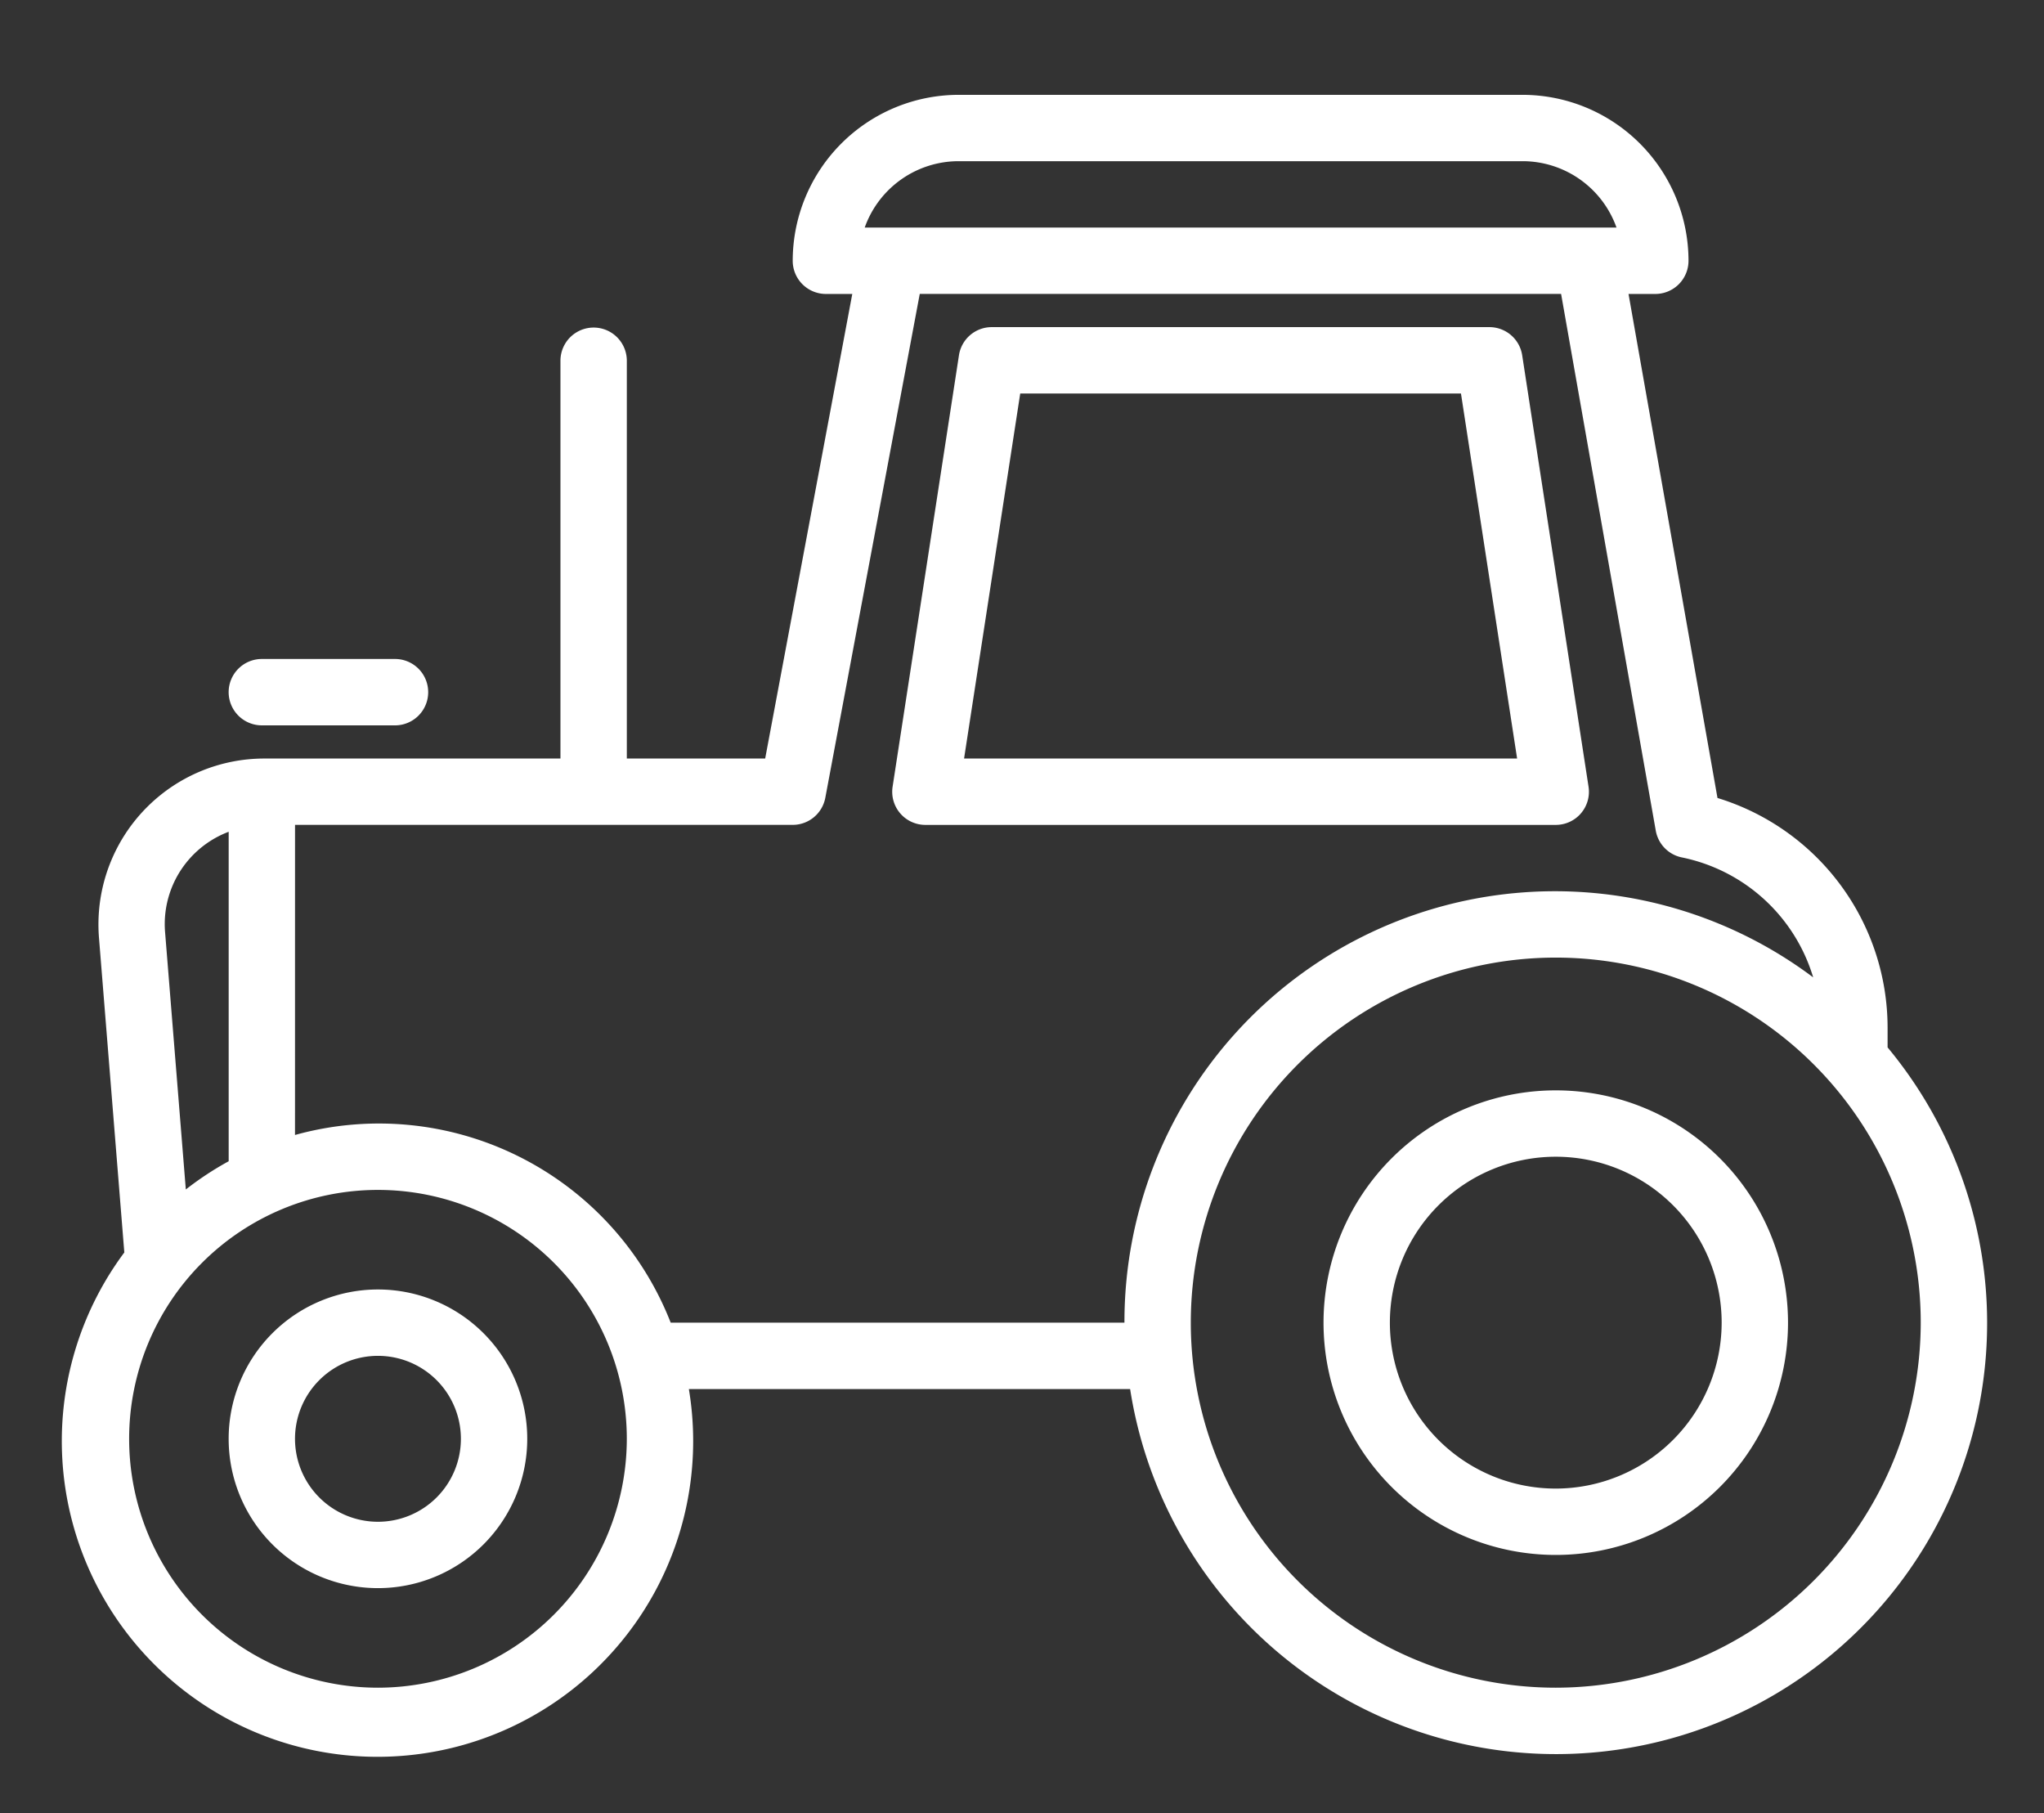 <?xml version="1.0" encoding="UTF-8"?> <svg xmlns="http://www.w3.org/2000/svg" id="Слой_1" data-name="Слой 1" viewBox="0 0 345 306"><rect x="0" y="0" width="345" height="306" fill="#333333" stroke="none"/> <defs> <style> .cls-1 { fill: #fff; } </style> </defs> <path class="cls-1" d="M318.6,176.75v-3.394a40.561,40.561,0,0,0-28.711-38.695l-15.016-85.055h4.523a5.604,5.604,0,0,0,5.602-5.602,28.033,28.033,0,0,0-28-28H161.799a28.033,28.033,0,0,0-28,28,5.604,5.604,0,0,0,5.602,5.602h4.453l-14.703,78.398h-23.352V60.804a5.602,5.602,0,0,0-11.203,0v67.199h-49.98a28,28,0,0,0-28,28q0,1.124.09,2.246l4.277,53.105a53.283,53.283,0,1,0,95.288,23.051h74.48a72.755,72.755,0,1,0,127.848-57.656ZM161.8,27.2h95.199a16.834,16.834,0,0,1,15.844,11.199H145.953A16.835,16.835,0,0,1,161.797,27.2ZM32.27,144.61a16.707,16.707,0,0,1,6.328-4.246v55.598a53.156,53.156,0,0,0-7.234,4.762l-3.496-43.371a16.62,16.62,0,0,1,4.402-12.742ZM63.797,284.8a42,42,0,1,1,42-42h0A42.046,42.046,0,0,1,63.797,284.8Zm49.406-61.602a52.879,52.879,0,0,0-63.41-31.668l.004-52.332h84a5.601,5.601,0,0,0,5.504-4.57l15.941-85.027h108.25l15.98,90.574a5.605,5.605,0,0,0,4.418,4.519,29.238,29.238,0,0,1,22.152,20.238,72.652,72.652,0,0,0-116.25,58.266ZM262.593,284.8a61.602,61.602,0,1,1,61.602-61.602v0A61.675,61.675,0,0,1,262.593,284.8Zm0-100.8a39.199,39.199,0,1,0,39.199,39.199A39.199,39.199,0,0,0,262.593,184Zm0,67.199a28,28,0,1,1,28-28h0a28.033,28.033,0,0,1-28,28Zm-198.8-33.598A25.199,25.199,0,1,0,88.992,242.8a25.199,25.199,0,0,0-25.199-25.199Zm0,39.199a14,14,0,1,1,14-14,14,14,0,0,1-14,14Zm203.05-119.55a5.583,5.583,0,0,0,1.281-4.496l-11.199-72.801a5.596,5.596,0,0,0-5.535-4.75h-84a5.592,5.592,0,0,0-5.531,4.75l-11.199,72.801a5.594,5.594,0,0,0,5.531,6.449h106.4a5.6,5.6,0,0,0,4.254-1.953Zm-104.12-9.246,9.477-61.602h74.391l9.477,61.602Zm-124.13-11.199a5.604,5.604,0,0,1,5.602-5.602h22.398a5.602,5.602,0,1,1,.006,11.203H44.195A5.606,5.606,0,0,1,38.593,116.805Z"></path> </svg> 